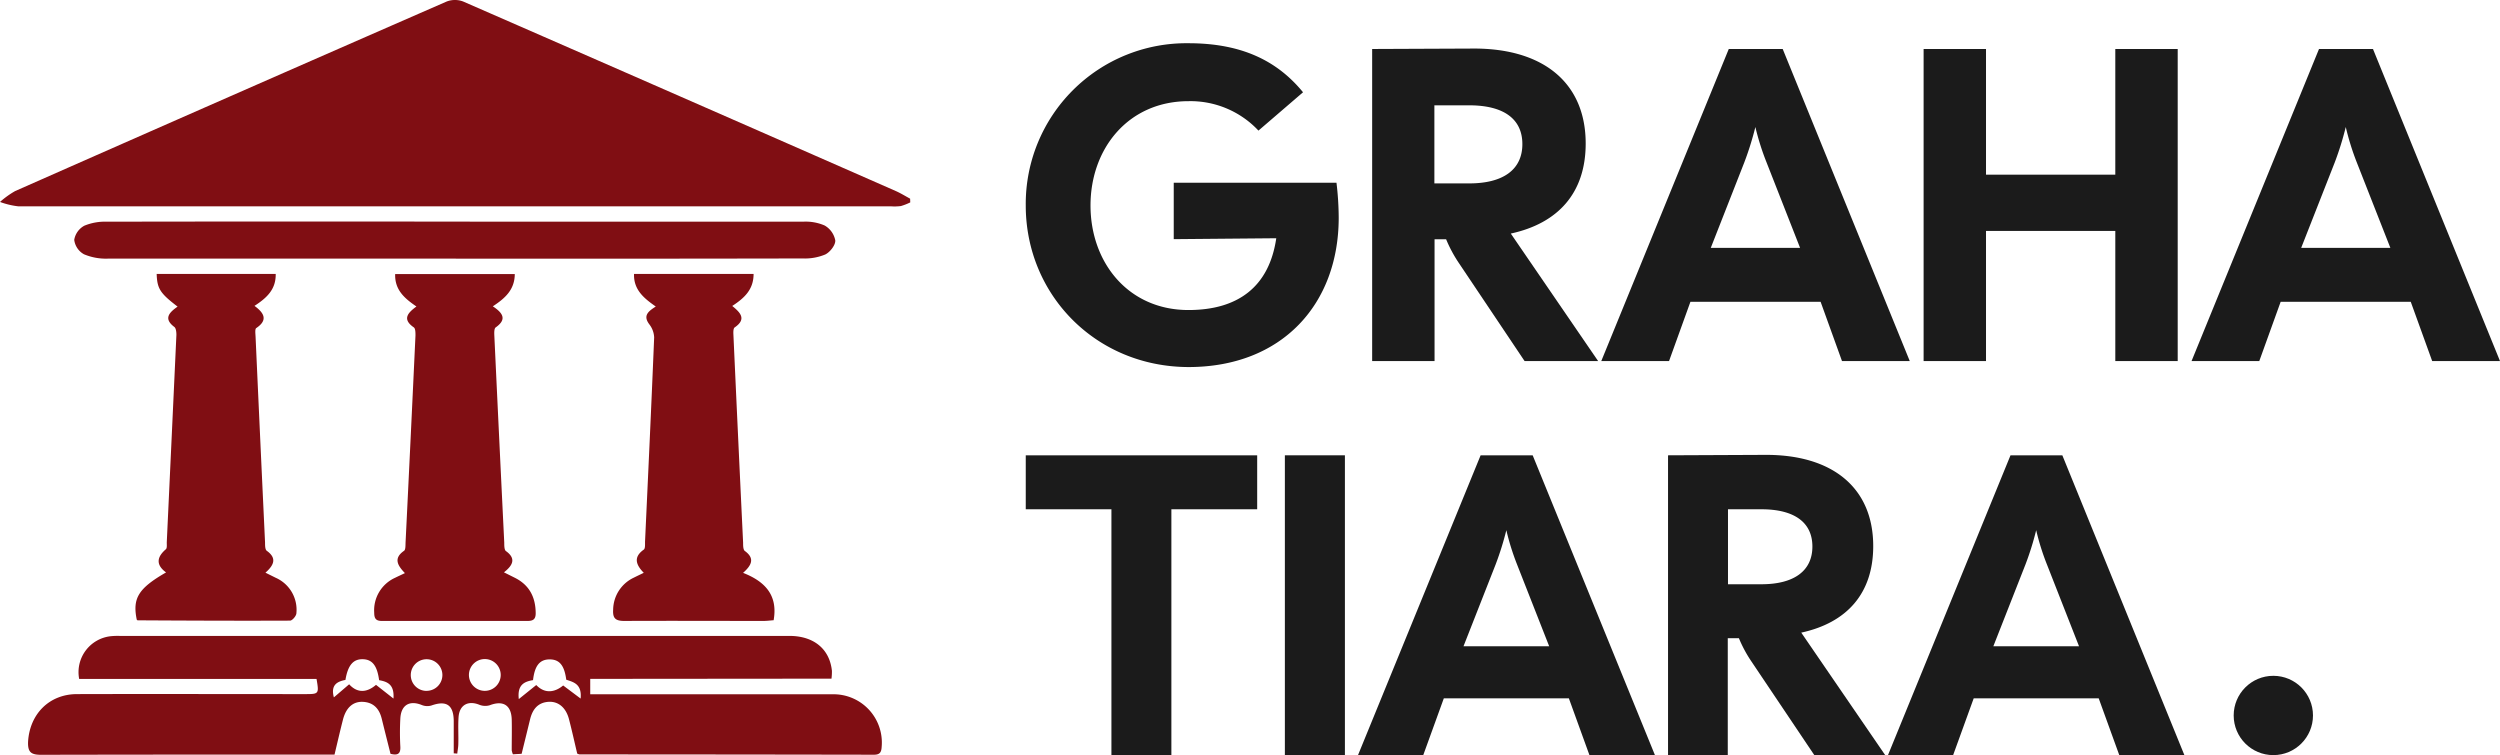 <?xml version="1.0" encoding="UTF-8"?>
<svg xmlns="http://www.w3.org/2000/svg" viewBox="0 0 572.53 172.93">
  <defs>
    <style>.cls-1{fill:#800e13;}.cls-2{fill:#1b1b1b;}</style>
  </defs>
  <g id="Layer_2" data-name="Layer 2">
    <g id="Layer_1-2" data-name="Layer 1">
      <path class="cls-1" d="M208.46,46.35a12.92,12.92,0,0,1-2.15.84,11.65,11.65,0,0,1-2.29.06q-99.93,0-199.85,0a18.1,18.1,0,0,1-4.17-1,20.24,20.24,0,0,1,3.48-2.5Q52.85,21.94,102.29.35a5.27,5.27,0,0,1,3.79,0Q155.66,22,205.15,43.75c1.13.5,2.19,1.16,3.28,1.75Z"></path>
      <path class="cls-1" d="M135.17,155.47V159h3.12c17.44,0,34.88,0,52.32,0a11.06,11.06,0,0,1,11.3,12.06c-.07,1.32-.51,1.79-1.81,1.78q-33.69-.06-67.38-.07a2,2,0,0,1-.53-.19c-.62-2.6-1.2-5.24-1.88-7.86s-2.37-4.09-4.6-4c-2.51.13-3.75,1.71-4.31,4-.62,2.55-1.25,5.11-1.94,7.91l-2,.11a5,5,0,0,1-.27-.9c0-2.38.06-4.77,0-7.15-.13-3.24-2-4.33-5-3.19a3.64,3.64,0,0,1-2.39-.09c-2.56-1.05-4.57,0-4.78,2.78-.15,2,0,4.08-.06,6.12,0,.76-.16,1.51-.24,2.27l-.81-.06c0-2.48,0-5,0-7.45-.05-3.66-1.7-4.72-5.15-3.49a3.34,3.34,0,0,1-2.16-.12c-2.83-1.15-4.77,0-4.92,3.12a59,59,0,0,0,0,6.38c.1,1.76-.68,2.07-2.25,1.67-.66-2.63-1.34-5.32-2-8-.56-2.33-1.9-3.8-4.38-3.9-2.24-.08-3.81,1.36-4.51,4.08-.65,2.54-1.24,5.11-1.93,8H74c-21.53,0-43,0-64.57.05-2.36,0-3.09-.63-3-3,.37-6.32,4.84-10.89,11.19-10.9,17.44-.05,34.88,0,52.32,0,3.09,0,3.14-.07,2.55-3.47H18.13a8.28,8.28,0,0,1,7.24-9.79,15.46,15.46,0,0,1,2-.07h153.4c5.6,0,9.23,3,9.75,8a12.77,12.77,0,0,1-.1,1.79Zm-13.1.29c-2,.33-3.63,1.05-3.26,4.34l4-3.22c2,2.11,4.33,1.64,6.16.1l4,3c.33-3.38-1.67-3.77-3.29-4.32-.43-3.3-1.57-4.65-3.8-4.65S122.46,152.38,122.07,155.76Zm-35.25,0c-.45-3.34-1.57-4.73-3.71-4.79s-3.43,1.27-4,4.74c-1.84.36-3.43,1.1-2.65,4l3.5-3c2.08,2.29,4.33,1.7,6.15.13l4,3.14C90.33,156.82,88.83,156.12,86.82,155.77Zm11,2.45a3.62,3.62,0,1,0-3.74-3.39A3.61,3.61,0,0,0,97.86,158.22Zm13.07,0a3.64,3.64,0,0,0,3.78-3.62,3.64,3.64,0,1,0-3.78,3.62Z"></path>
      <path class="cls-1" d="M40.67,70.22c-4-3.06-4.68-4.1-4.79-7.48H63.14c.07,3.57-2.09,5.51-4.86,7.31,2.15,1.58,3.19,3.21.41,5.08-.34.23-.19,1.29-.16,2q1.06,23.55,2.17,47.11c0,.66,0,1.63.41,1.91,2.26,1.63,1.74,3.19-.32,5l2.4,1.19a8,8,0,0,1,4.69,8.07c0,.62-.94,1.72-1.45,1.72-11.64.05-23.27,0-34.91-.07-.07,0-.13-.1-.2-.15-1-4.88.33-7.15,6.71-10.82-2.39-1.75-2.11-3.53-.05-5.3.33-.28.19-1.14.22-1.73q1.11-23.68,2.2-47.37c0-.61-.08-1.52-.48-1.82C37.44,73,38.66,71.62,40.67,70.22Z"></path>
      <path class="cls-1" d="M145.2,62.74h27.38c0,3.61-2.16,5.55-4.89,7.33,1.85,1.5,3.36,3,.55,4.92-.32.22-.31,1.1-.28,1.66q1.08,23.82,2.22,47.63c0,.66,0,1.62.41,1.91,2.27,1.66,1.61,3.21-.42,5,5.1,2,8,5.17,7,10.85-.84.06-1.58.16-2.33.16-10.62,0-21.25-.05-31.87,0-2.06,0-2.68-.64-2.55-2.62a8.22,8.22,0,0,1,4.75-7.3c.67-.34,1.34-.65,2.26-1.1-1.83-1.87-2.4-3.61,0-5.31.38-.26.27-1.28.3-2,.72-15.54,1.45-31.07,2.08-46.61a5.25,5.25,0,0,0-1.12-3c-1.45-1.95-.31-2.92,1.49-4.06C147.56,68.36,145.08,66.42,145.2,62.74Z"></path>
      <path class="cls-1" d="M112.86,70.15c2.35,1.55,3.26,3,.66,4.83-.37.26-.34,1.25-.31,1.9q1.11,23.7,2.27,47.39c0,.67,0,1.65.38,1.93,2.32,1.67,1.68,3.21-.45,4.87l2.54,1.27c3.32,1.68,4.71,4.47,4.73,8.1,0,1.36-.58,1.76-1.84,1.76q-16.73,0-33.43,0c-1.41,0-1.7-.67-1.71-1.88a8.17,8.17,0,0,1,4.78-8c.67-.33,1.35-.64,2.25-1.07-1.67-1.74-2.68-3.38-.21-5.1.39-.26.33-1.26.36-1.93q1.17-23.7,2.27-47.4c0-.63,0-1.59-.39-1.85-2.7-1.87-1.39-3.31.61-4.78-2.69-1.83-5-3.79-4.87-7.43h27.39C117.87,66.31,115.74,68.27,112.86,70.15Z"></path>
      <path class="cls-1" d="M104.23,59.23q-39.79,0-79.59,0a12.91,12.91,0,0,1-5.41-1A4.39,4.39,0,0,1,17,54.93a4.53,4.53,0,0,1,2.31-3.24,12.44,12.44,0,0,1,5.17-.92q45.29-.08,90.57,0,34.44,0,68.88,0a10.89,10.89,0,0,1,4.92.87,5,5,0,0,1,2.44,3.43c.06,1.07-1.22,2.7-2.32,3.22a12.27,12.27,0,0,1-5.17.9Q144,59.27,104.23,59.23Z"></path>
      <path class="cls-2" d="M234.91,47.06A36.8,36.8,0,0,1,272.17,9.9c12.15,0,20.32,4,26.24,11.23L288.2,29.91a21.33,21.33,0,0,0-16-6.74c-13.78,0-22.46,10.82-22.46,23.89S258.39,71,272.17,71c11.33,0,18.48-5.31,20.11-16.44l-23.48.21V41.85h37.27a69.55,69.55,0,0,1,.51,8c0,19.81-13,34.21-34.41,34.21C250.94,84,234.91,67.48,234.91,47.06Z"></path>
      <path class="cls-2" d="M314.24,11.22l23.07-.1c16-.1,25.83,7.76,25.83,21.75,0,11.33-6.33,18.27-17.15,20.62l20,29.2H349.15L333.94,60a30.81,30.81,0,0,1-2.76-5.2h-2.65V82.69H314.24ZM336.49,42c7.76,0,12.15-3.16,12.15-9s-4.39-8.88-12.15-8.88h-8V42Z"></path>
      <path class="cls-2" d="M395.91,11.22h12.35l29.1,71.47H421.84l-4.9-13.58H387.13l-4.9,13.58H366.71Zm16.33,45.54-7.65-19.5A58.05,58.05,0,0,1,402,29.09a70.06,70.06,0,0,1-2.56,8.17l-7.65,19.5Z"></path>
      <path class="cls-2" d="M440.53,11.22h14.29V40h29.61V11.22h14.29V82.69H484.43V52.88H454.82V82.69H440.53Z"></path>
      <path class="cls-2" d="M531.08,11.22h12.36l29.09,71.47H557l-4.91-13.58H522.3l-4.9,13.58H501.89Zm16.34,45.54-7.66-19.5a58.05,58.05,0,0,1-2.55-8.17,70,70,0,0,1-2.55,8.17L527,56.76Z"></path>
      <path class="cls-2" d="M254.53,116.63H234.91V104.27h53v12.36H268.26v56.3H254.53Z"></path>
      <path class="cls-2" d="M294.25,104.27H308v68.66H294.25Z"></path>
      <path class="cls-2" d="M339.08,104.27H351l28,68.66H364l-4.71-13H330.65l-4.71,13H311ZM354.78,148l-7.36-18.74a56.43,56.43,0,0,1-2.45-7.84,67.5,67.5,0,0,1-2.45,7.84L335.16,148Z"></path>
      <path class="cls-2" d="M382,104.27l22.17-.1c15.4-.1,24.82,7.46,24.82,20.89,0,10.89-6.08,17.56-16.48,19.82l19.22,28.05H415.5l-14.62-21.77a30.07,30.07,0,0,1-2.65-5h-2.55v26.78H382Zm21.39,29.53c7.45,0,11.67-3.05,11.67-8.64s-4.22-8.53-11.67-8.53h-7.66V133.8Z"></path>
      <path class="cls-2" d="M460.43,104.27H472.3l27.95,68.66H485.34l-4.71-13H452l-4.71,13H432.37ZM476.12,148l-7.35-18.74a55.16,55.16,0,0,1-2.46-7.84,65.62,65.62,0,0,1-2.45,7.84L456.5,148Z"></path>
      <circle class="cls-2" cx="520.62" cy="163.85" r="9.08"></circle>
    </g>
  </g>
</svg>
